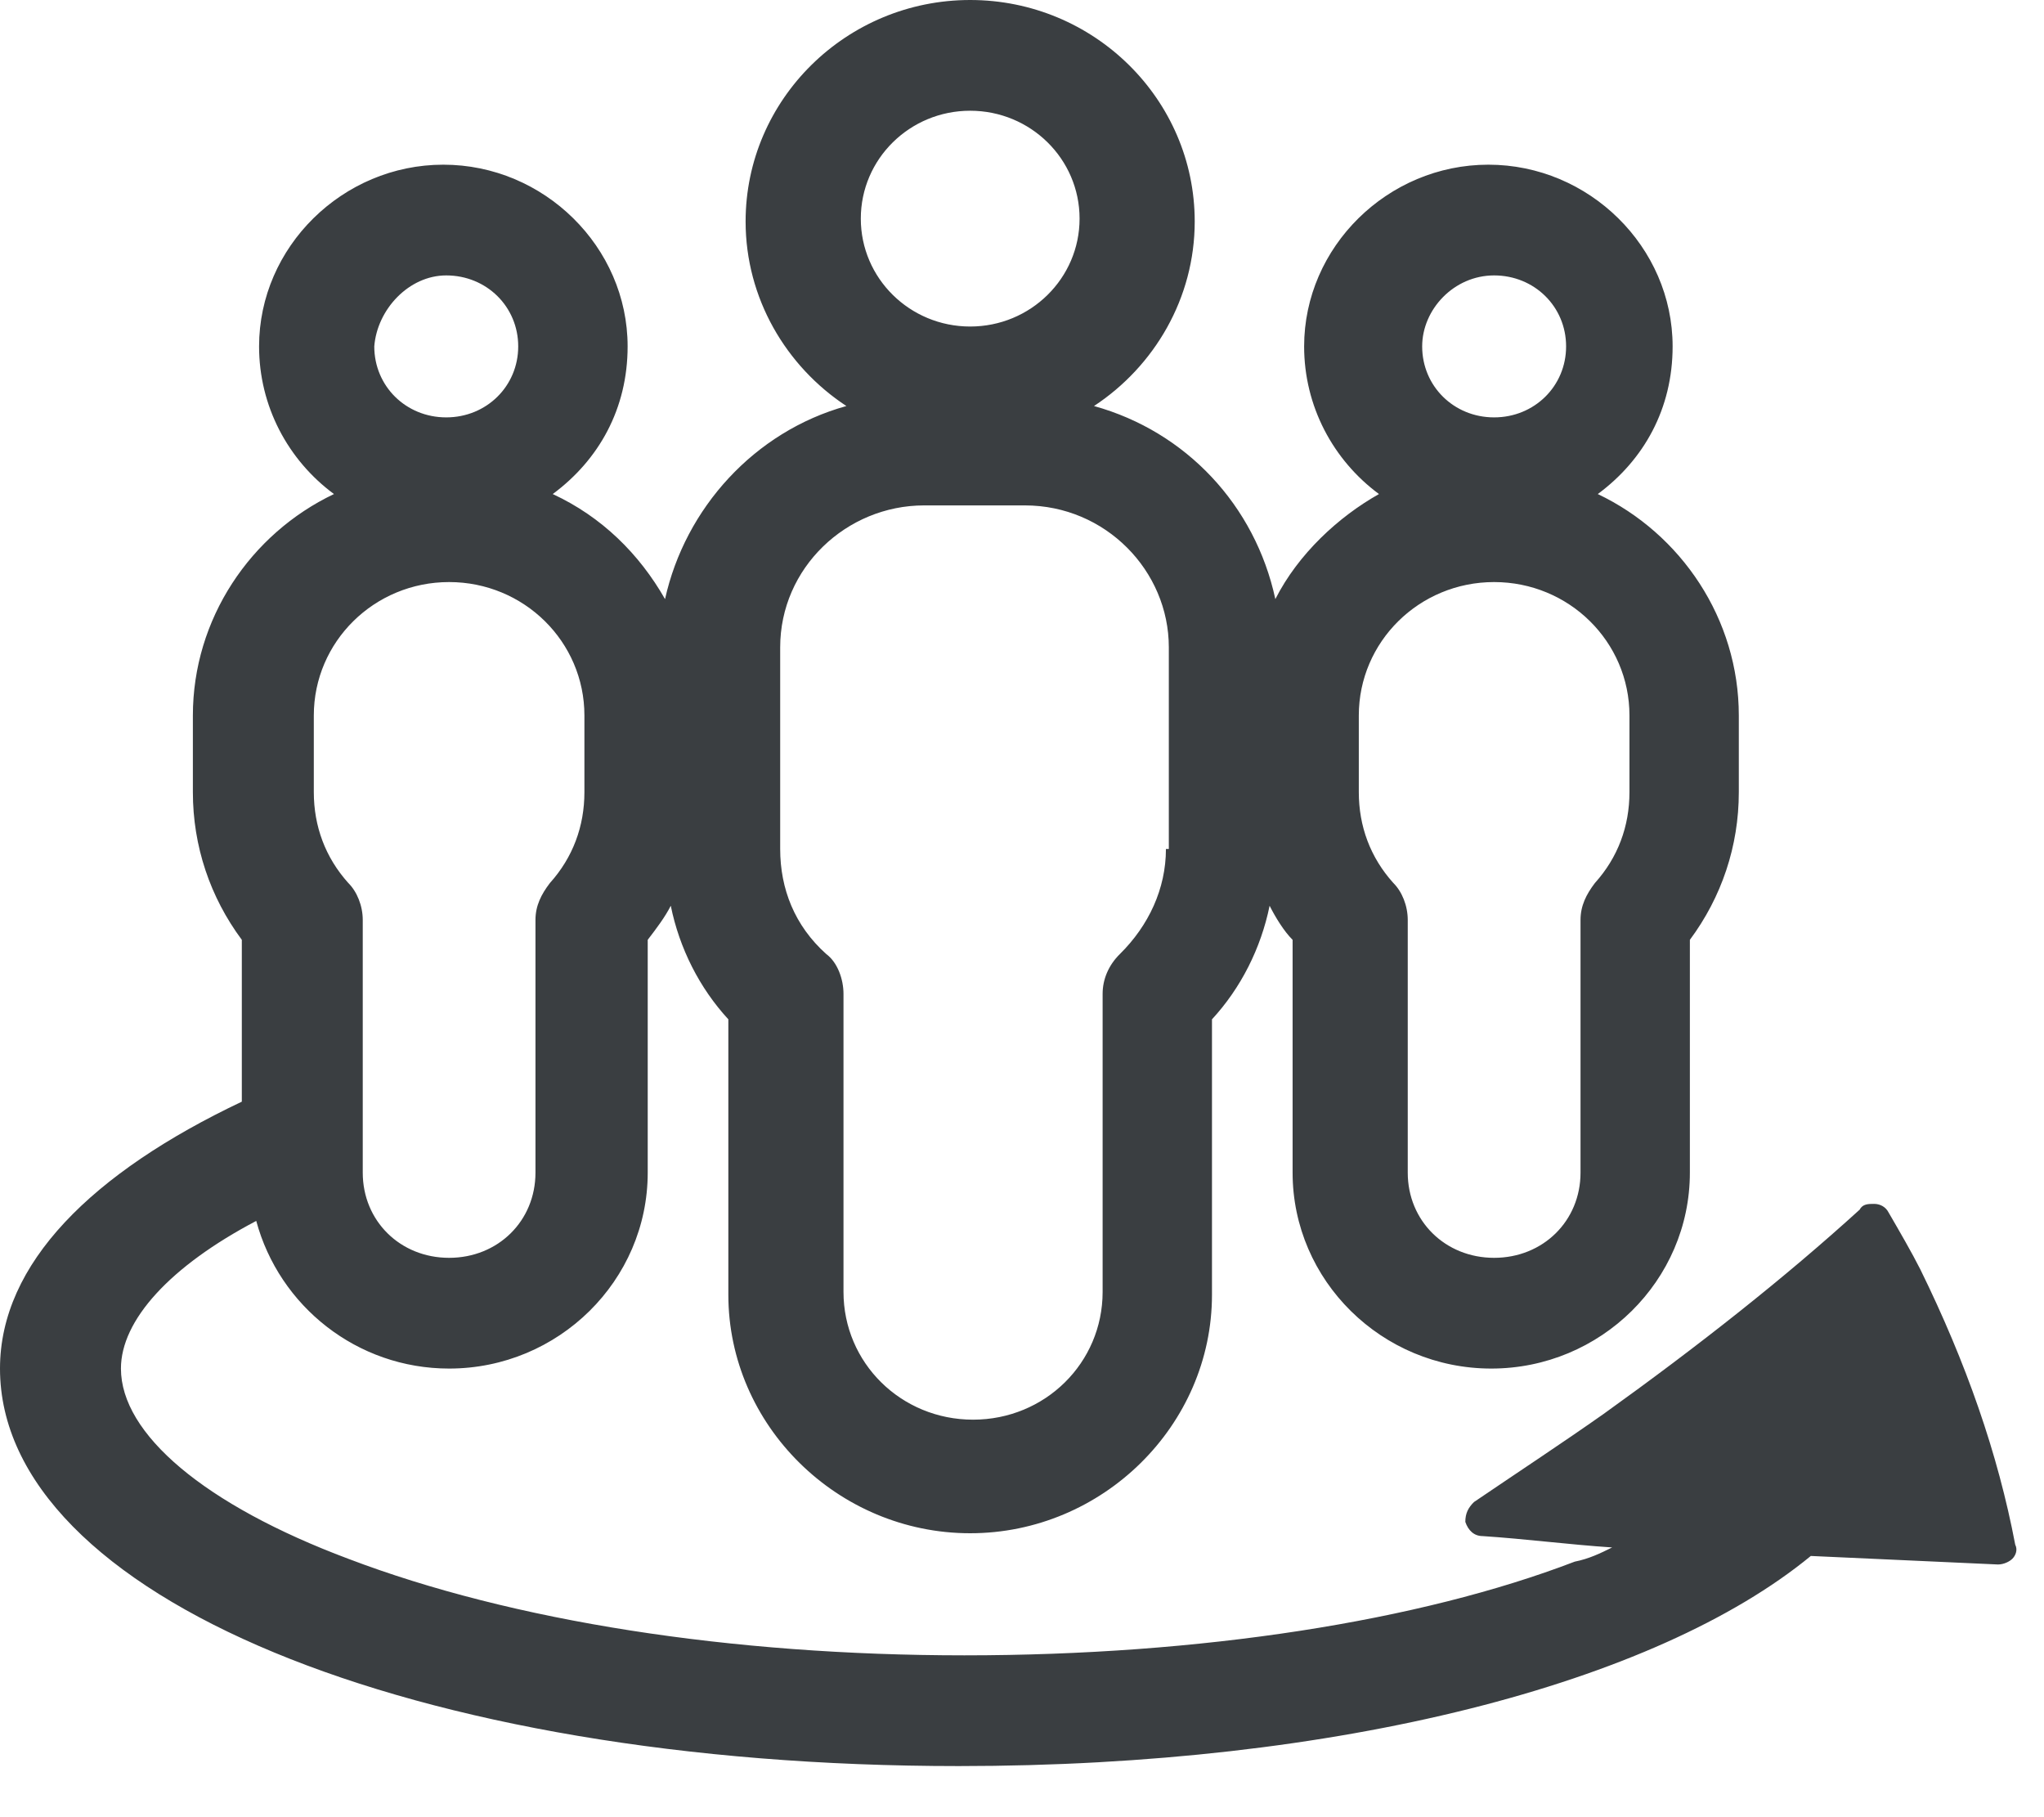 <?xml version="1.0" encoding="UTF-8"?>
<svg width="36px" height="32px" viewBox="0 0 36 32" version="1.1" xmlns="http://www.w3.org/2000/svg" xmlns:xlink="http://www.w3.org/1999/xlink">
    <!-- Generator: Sketch 43.2 (39069) - http://www.bohemiancoding.com/sketch -->
    <title>noun_736045_cc</title>
    <desc>Created with Sketch.</desc>
    <defs></defs>
    <g id="Page-1" stroke="none" stroke-width="1" fill="none" fill-rule="evenodd">
        <g id="Desktop-HD-Copy-2" transform="translate(-890, -663)" fill-rule="nonzero" fill="#3A3E41">
            <g id="Group-9" transform="translate(0, 372)">
                <g id="Group-4" transform="translate(890, 291)">
                    <g id="noun_736045_cc">
                        <g id="Group">
                            <path d="M22.462,10.55 C22.107,8.9 20.89,7.6 19.268,7.15 C20.332,6.45 21.042,5.25 21.042,3.9 C21.042,1.75 19.268,0 17.087,0 C14.907,0 13.132,1.75 13.132,3.9 C13.132,5.25 13.842,6.45 14.907,7.15 C13.285,7.6 12.068,8.95 11.713,10.55 C11.256,9.75 10.597,9.1 9.735,8.7 C10.546,8.1 11.054,7.2 11.054,6.1 C11.054,4.35 9.583,2.9 7.808,2.9 C6.034,2.9 4.563,4.35 4.563,6.1 C4.563,7.15 5.07,8.1 5.882,8.7 C4.411,9.4 3.397,10.9 3.397,12.6 L3.397,13.95 C3.397,14.9 3.701,15.8 4.259,16.55 L4.259,19.4 C1.623,20.65 0,22.25 0,24.1 C0,28.1 7.251,31.1 16.885,31.1 C23.577,31.1 29.155,29.65 31.893,27.4 C33.008,27.45 34.073,27.5 35.189,27.55 L35.189,27.55 C35.29,27.55 35.392,27.5 35.442,27.45 C35.493,27.4 35.544,27.3 35.493,27.2 C35.189,25.6 34.631,24 33.82,22.35 C33.668,22.05 33.465,21.7 33.262,21.35 C33.211,21.25 33.11,21.2 33.008,21.2 C32.907,21.2 32.806,21.2 32.755,21.3 C31.437,22.5 29.915,23.7 28.242,24.9 C27.532,25.4 26.772,25.9 25.961,26.45 C25.859,26.55 25.808,26.65 25.808,26.8 C25.859,26.95 25.961,27.05 26.113,27.05 C26.873,27.1 27.634,27.2 28.394,27.25 C28.192,27.35 27.989,27.45 27.735,27.5 C24.997,28.55 21.144,29.15 16.986,29.15 C12.879,29.15 9.025,28.55 6.135,27.45 C3.6,26.5 2.13,25.25 2.13,24.1 C2.13,23.25 2.992,22.3 4.513,21.5 C4.918,23 6.287,24.1 7.91,24.1 C9.837,24.1 11.408,22.55 11.408,20.65 L11.408,16.55 C11.561,16.35 11.713,16.15 11.814,15.95 C11.966,16.7 12.321,17.4 12.828,17.95 L12.828,22.8 C12.828,25.1 14.755,27 17.087,27 C19.42,27 21.346,25.1 21.346,22.8 L21.346,17.95 C21.854,17.4 22.208,16.7 22.361,15.95 C22.462,16.15 22.614,16.4 22.766,16.55 L22.766,20.65 C22.766,22.55 24.338,24.1 26.265,24.1 C28.192,24.1 29.763,22.55 29.763,20.65 L29.763,16.55 C30.321,15.8 30.625,14.9 30.625,13.95 L30.625,12.6 C30.625,10.9 29.611,9.4 28.141,8.7 C28.952,8.1 29.459,7.2 29.459,6.1 C29.459,4.35 27.989,2.9 26.214,2.9 C24.439,2.9 22.969,4.35 22.969,6.1 C22.969,7.15 23.476,8.1 24.287,8.7 C23.577,9.1 22.868,9.75 22.462,10.55 Z M7.859,4.85 C8.569,4.85 9.127,5.4 9.127,6.1 C9.127,6.8 8.569,7.35 7.859,7.35 C7.149,7.35 6.592,6.8 6.592,6.1 C6.642,5.45 7.2,4.85 7.859,4.85 Z M10.293,13.95 C10.293,14.55 10.09,15.1 9.685,15.55 C9.532,15.75 9.431,15.95 9.431,16.2 L9.431,20.65 C9.431,21.5 8.772,22.15 7.91,22.15 C7.048,22.15 6.389,21.5 6.389,20.65 L6.389,16.2 C6.389,15.95 6.287,15.7 6.135,15.55 C5.73,15.1 5.527,14.55 5.527,13.95 L5.527,12.6 C5.527,11.3 6.592,10.25 7.91,10.25 C9.228,10.25 10.293,11.3 10.293,12.6 L10.293,13.95 Z M17.087,1.95 C18.152,1.95 19.014,2.8 19.014,3.85 C19.014,4.9 18.152,5.75 17.087,5.75 C16.023,5.75 15.161,4.9 15.161,3.85 C15.161,2.8 16.023,1.95 17.087,1.95 Z M20.535,14.95 C20.535,15.65 20.231,16.3 19.724,16.8 C19.521,17 19.42,17.25 19.42,17.5 L19.42,22.75 C19.42,24 18.406,25 17.138,25 C15.87,25 14.856,24 14.856,22.75 L14.856,17.5 C14.856,17.25 14.755,16.95 14.552,16.8 C13.994,16.3 13.741,15.65 13.741,14.95 L13.741,11.4 C13.741,10 14.907,8.9 16.276,8.9 L18.051,8.9 C19.47,8.9 20.586,10.05 20.586,11.4 L20.586,14.95 L20.535,14.95 Z M26.315,4.85 C27.025,4.85 27.583,5.4 27.583,6.1 C27.583,6.8 27.025,7.35 26.315,7.35 C25.606,7.35 25.048,6.8 25.048,6.1 C25.048,5.45 25.606,4.85 26.315,4.85 Z M23.932,12.6 C23.932,11.3 24.997,10.25 26.315,10.25 C27.634,10.25 28.699,11.3 28.699,12.6 L28.699,13.95 C28.699,14.55 28.496,15.1 28.09,15.55 C27.938,15.75 27.837,15.95 27.837,16.2 L27.837,20.65 C27.837,21.5 27.177,22.15 26.315,22.15 C25.454,22.15 24.794,21.5 24.794,20.65 L24.794,16.2 C24.794,15.95 24.693,15.7 24.541,15.55 C24.135,15.1 23.932,14.55 23.932,13.95 L23.932,12.6 L23.932,12.6 Z" id="Shape"></path>
                        </g>
                    </g>
                </g>
            </g>
        </g>
    </g>
</svg>